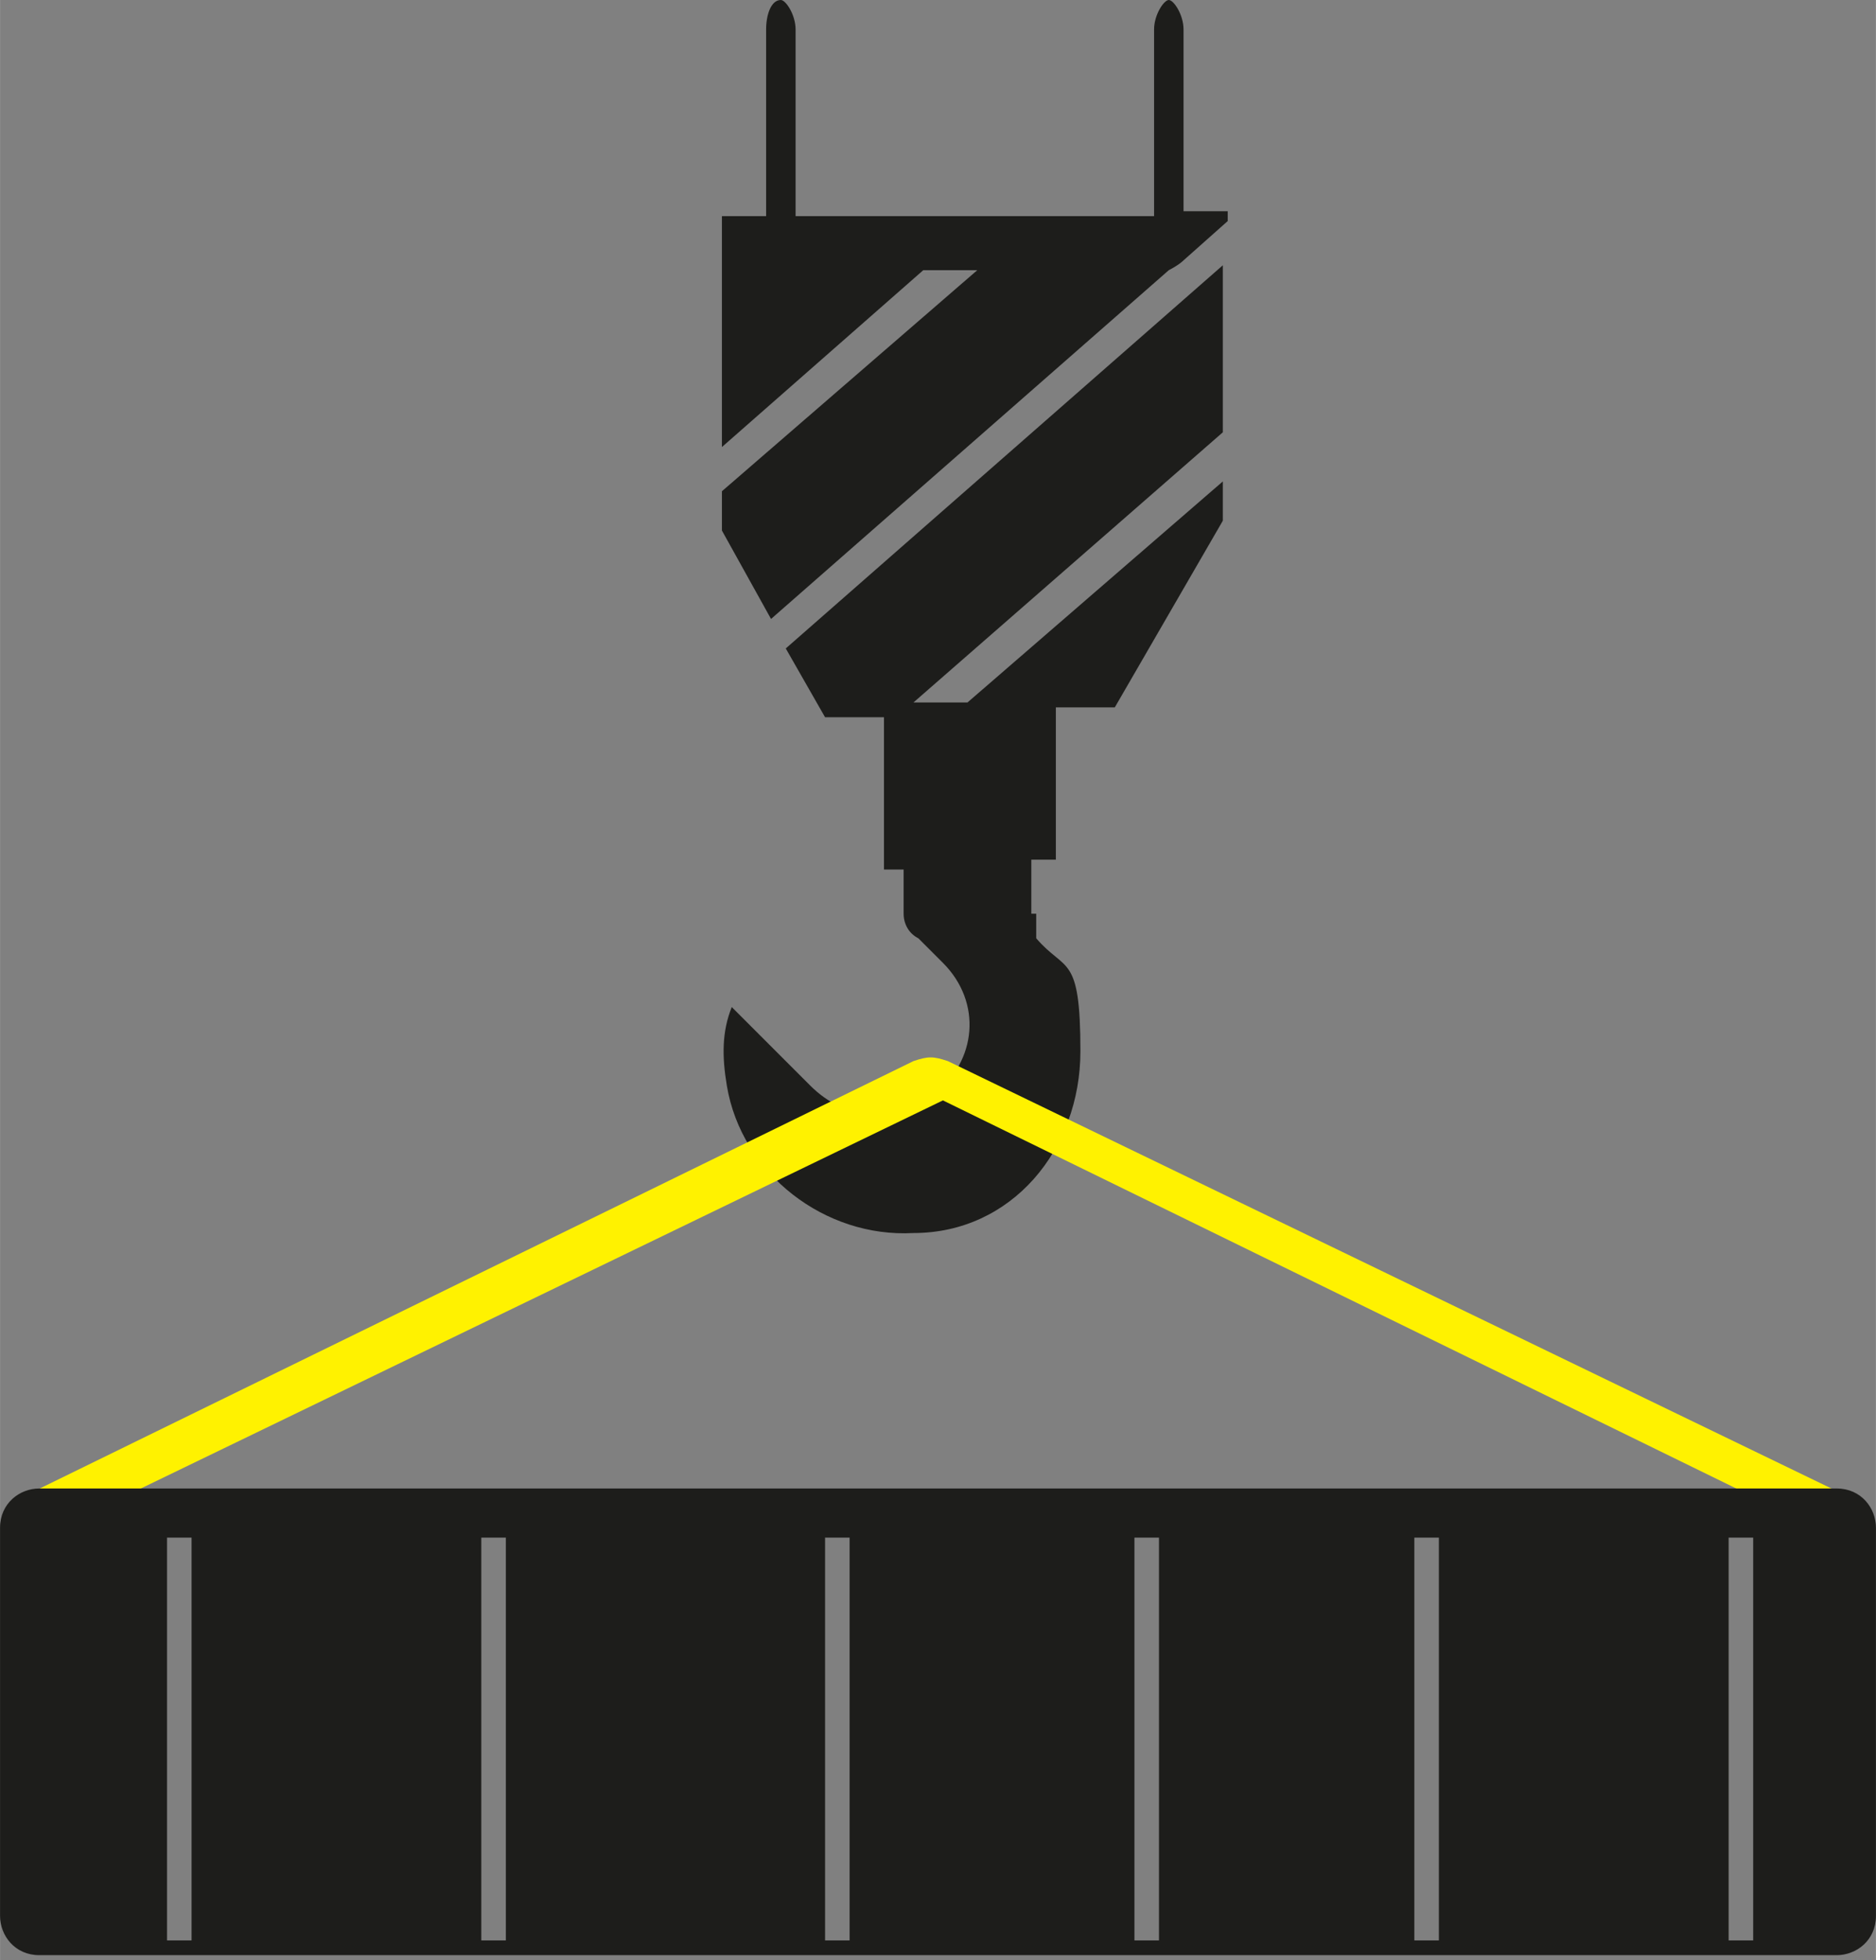 <?xml version="1.0" encoding="UTF-8"?>
<svg id="Calque_1" xmlns="http://www.w3.org/2000/svg" width="13.5mm" height="14.1mm" version="1.1" viewBox="0 0 38.2 39.9">
  <rect x="0" y="0" width="38.2" height="39.9" fill="#808080" stroke="none"/>
  <!-- Generator: Adobe Illustrator 29.3.1, SVG Export Plug-In . SVG Version: 2.1.0 Build 151)  -->
  <defs>
    <style>
      .st0 {
        fill: #fff200;
      }

      .st1 {
        fill: #1d1d1b;
      }
    </style>
  </defs>
  <path class="st1" d="M21,18.6v-1.2h-2.6v1.2c0,.2.1.4.3.5l.5.5c.8.8.7,2-.2,2.7-.8.6-1.8.5-2.5-.2l-1.6-1.6c-.2.5-.2,1-.1,1.6.3,1.8,2,3.1,3.8,3,2,0,3.4-1.7,3.4-3.7s-.3-1.6-.9-2.3v-.5h-.1Z"/>
  <path class="st0" d="M37.7,31.5s.3,0-.3-.2l-18.2-8.9L.8,31.3c-.4.2-.5.5-.7.2-.2-.4,0-.9.3-1l18.2-8.9c.3-.1.4-.1.7,0l18.2,8.8c.4.2.6.7.3,1-.2.3-.4.4-.7.4,0,0,.5-.3.5-.3Z"/>
  <path class="st1" d="M20.1,17.5h1.4v-3.1h1.2l2.2-3.8v-.8l-5.2,4.5h-1.1l6.3-5.5v-3.4l-8.9,7.8.8,1.4h1.2v3.1h1.4"/>
  <path class="st1" d="M24.1,4.3V.6c0-.3-.2-.6-.3-.6s-.3.3-.3.6v3.8h-7.3V.6c0-.3-.2-.6-.3-.6-.2,0-.3.3-.3.6v3.8h-.9v4.7l4.1-3.6h1.1l-5.2,4.5v.8l1,1.8,8.1-7.1s.2-.1.3-.2l.9-.8v-.2s-.9,0-.9,0Z"/>
  <path class="st1" d="M37.4,30.3H.8c-.4,0-.8.3-.8.8v7.9c0,.4.3.8.8.8h36.6c.4,0,.8-.3.8-.8v-7.9c0-.4-.3-.8-.8-.8ZM3.9,39.5h-.5v-8.2h.5v8.2ZM10.3,39.5h-.5v-8.2h.5v8.2ZM17.3,39.5h-.5v-8.2h.5v8.2ZM23.6,39.5h-.5v-8.2h.5v8.2ZM29.3,39.5h-.5v-8.2h.5v8.2ZM35.7,39.5h-.5v-8.2h.5v8.2Z"/>
</svg>